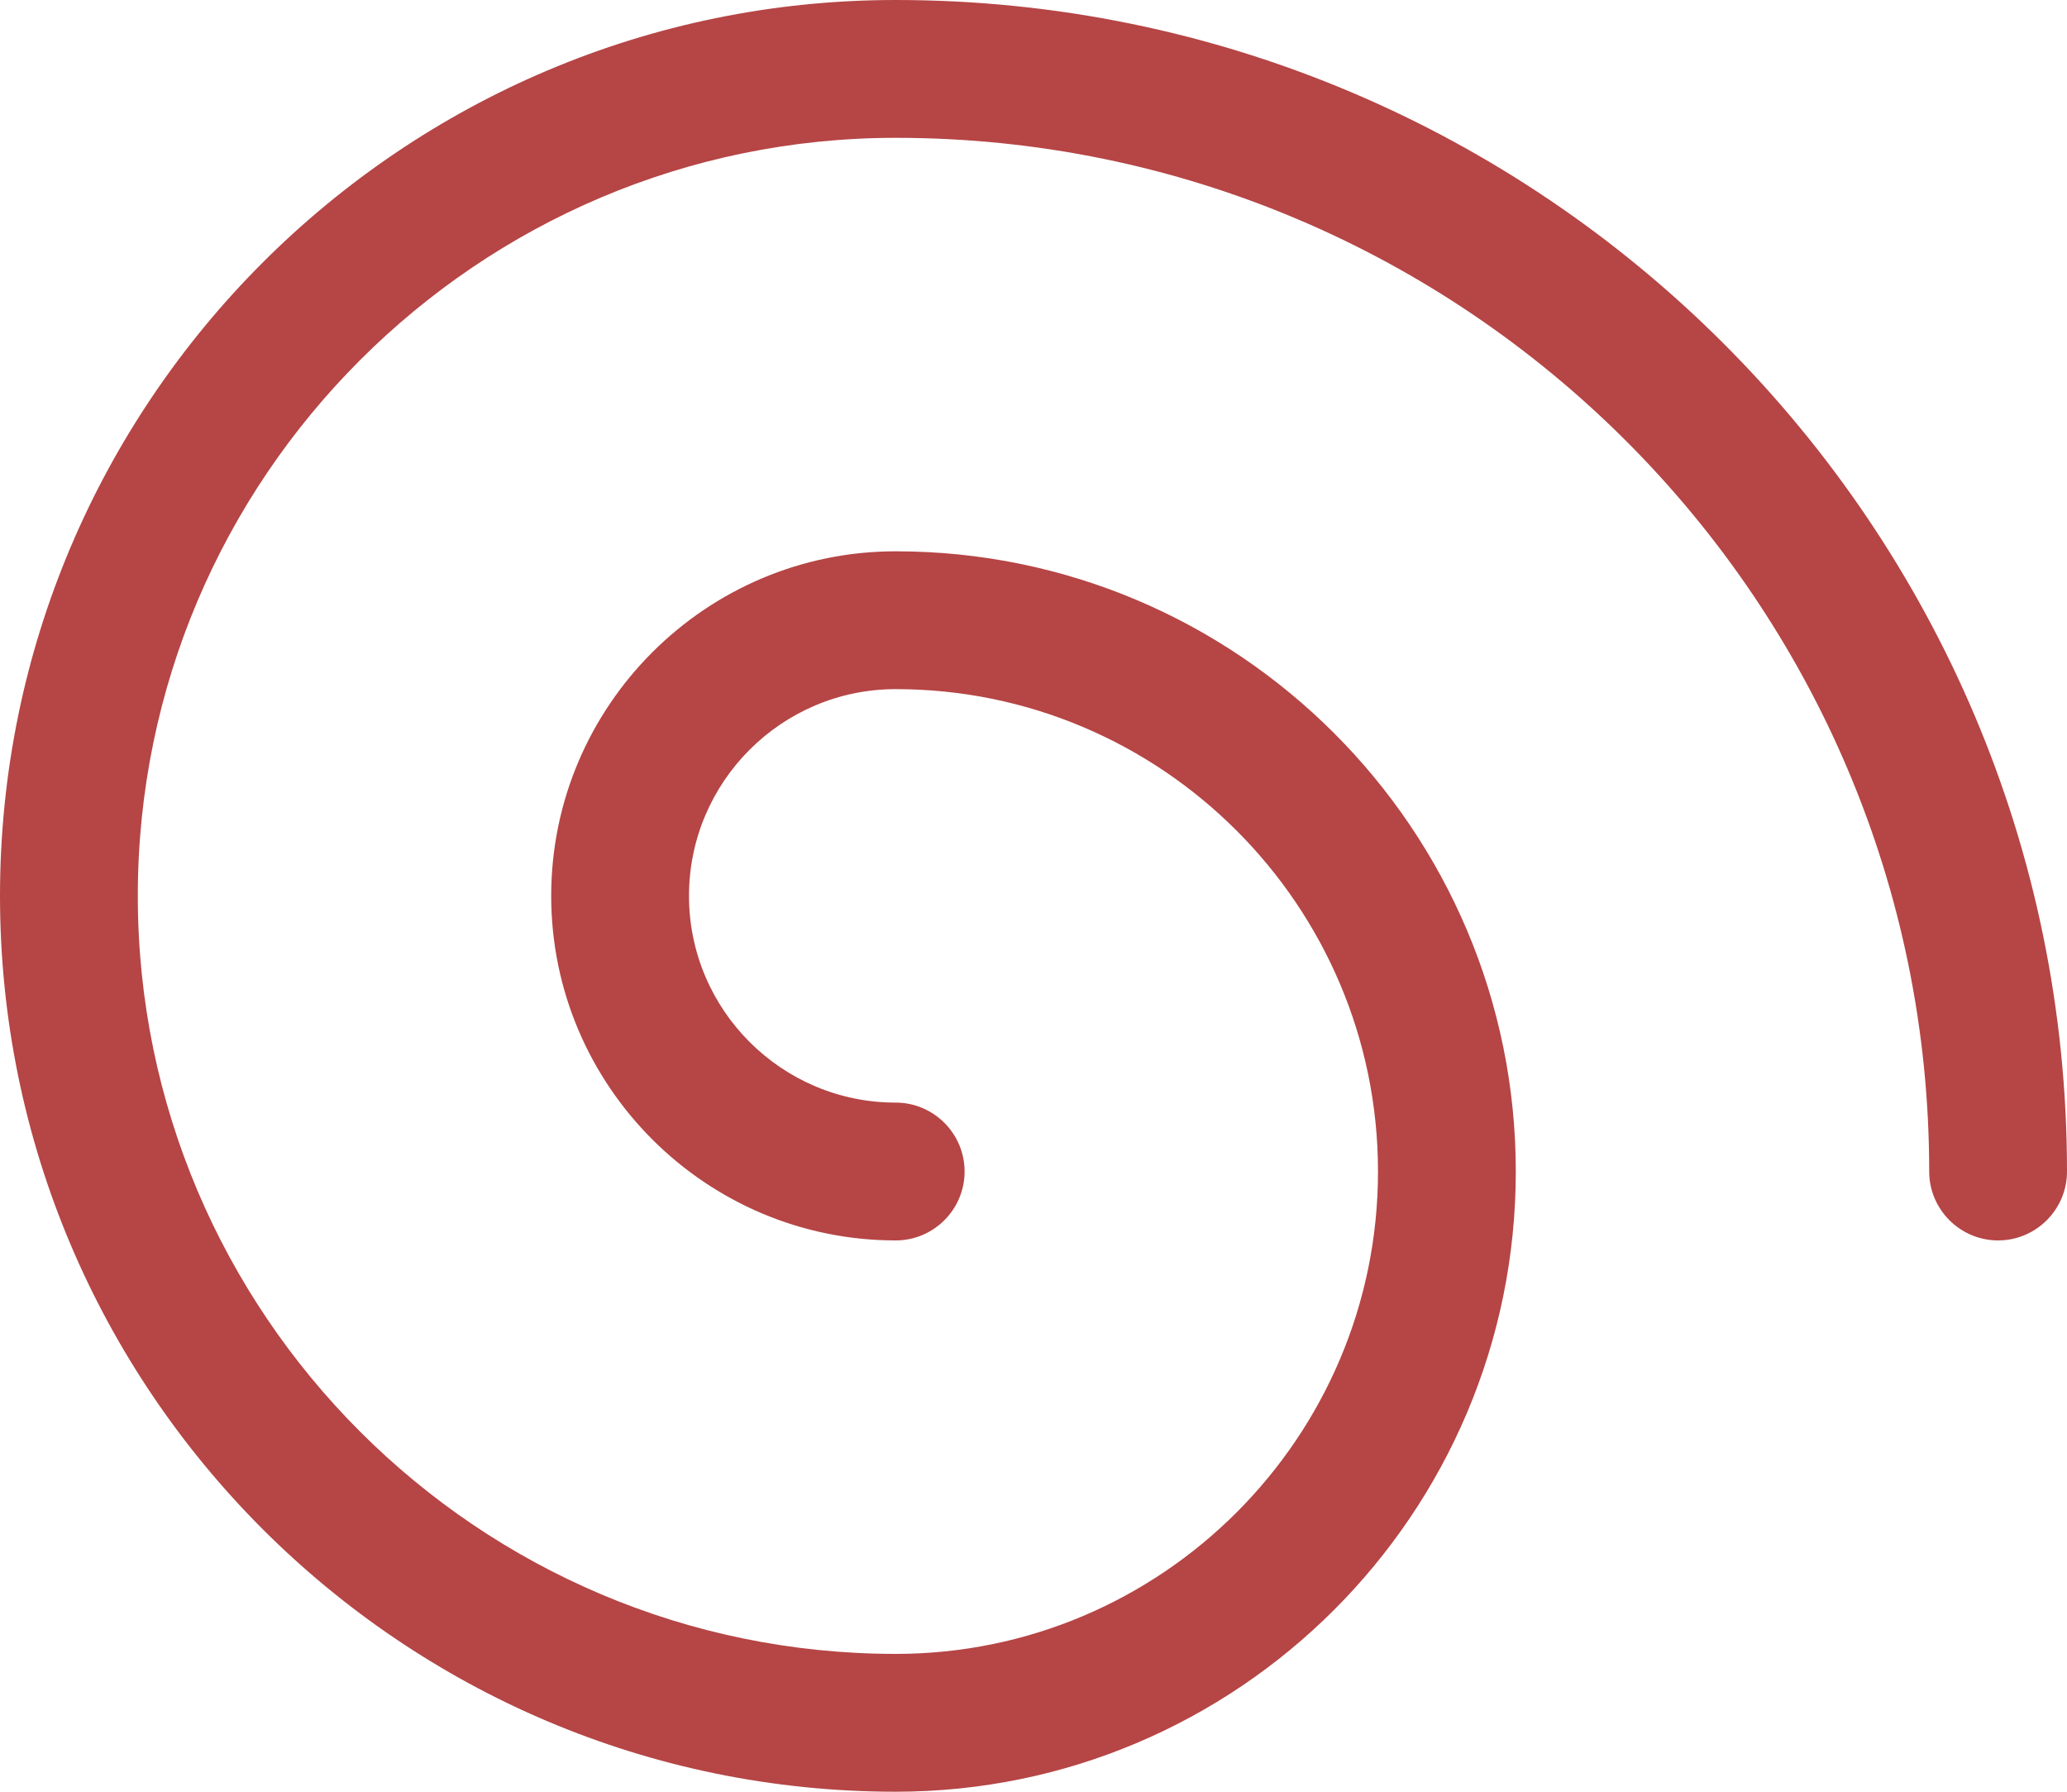 <svg xmlns="http://www.w3.org/2000/svg" width="60" height="52" fill="none"><path fill="#B64545" d="M26 52c9.93 0 18-8.07 18-18s-8.07-18-18-18c-5.512 0-10 4.488-10 10s4.488 10 10 10c1.102 0 2-.898 2-2s-.898-2-2-2c-3.309 0-6-2.691-6-6s2.691-6 6-6c7.719 0 14 6.281 14 14s-6.281 14-14 14C13.871 48 4 38.129 4 26S13.871 4 26 4c16.539 0 30 13.461 30 30 0 1.102.898 2 2 2s2-.898 2-2C60 15.25 44.75 0 26 0 11.66 0 0 11.66 0 26s11.66 26 26 26Z"/></svg>